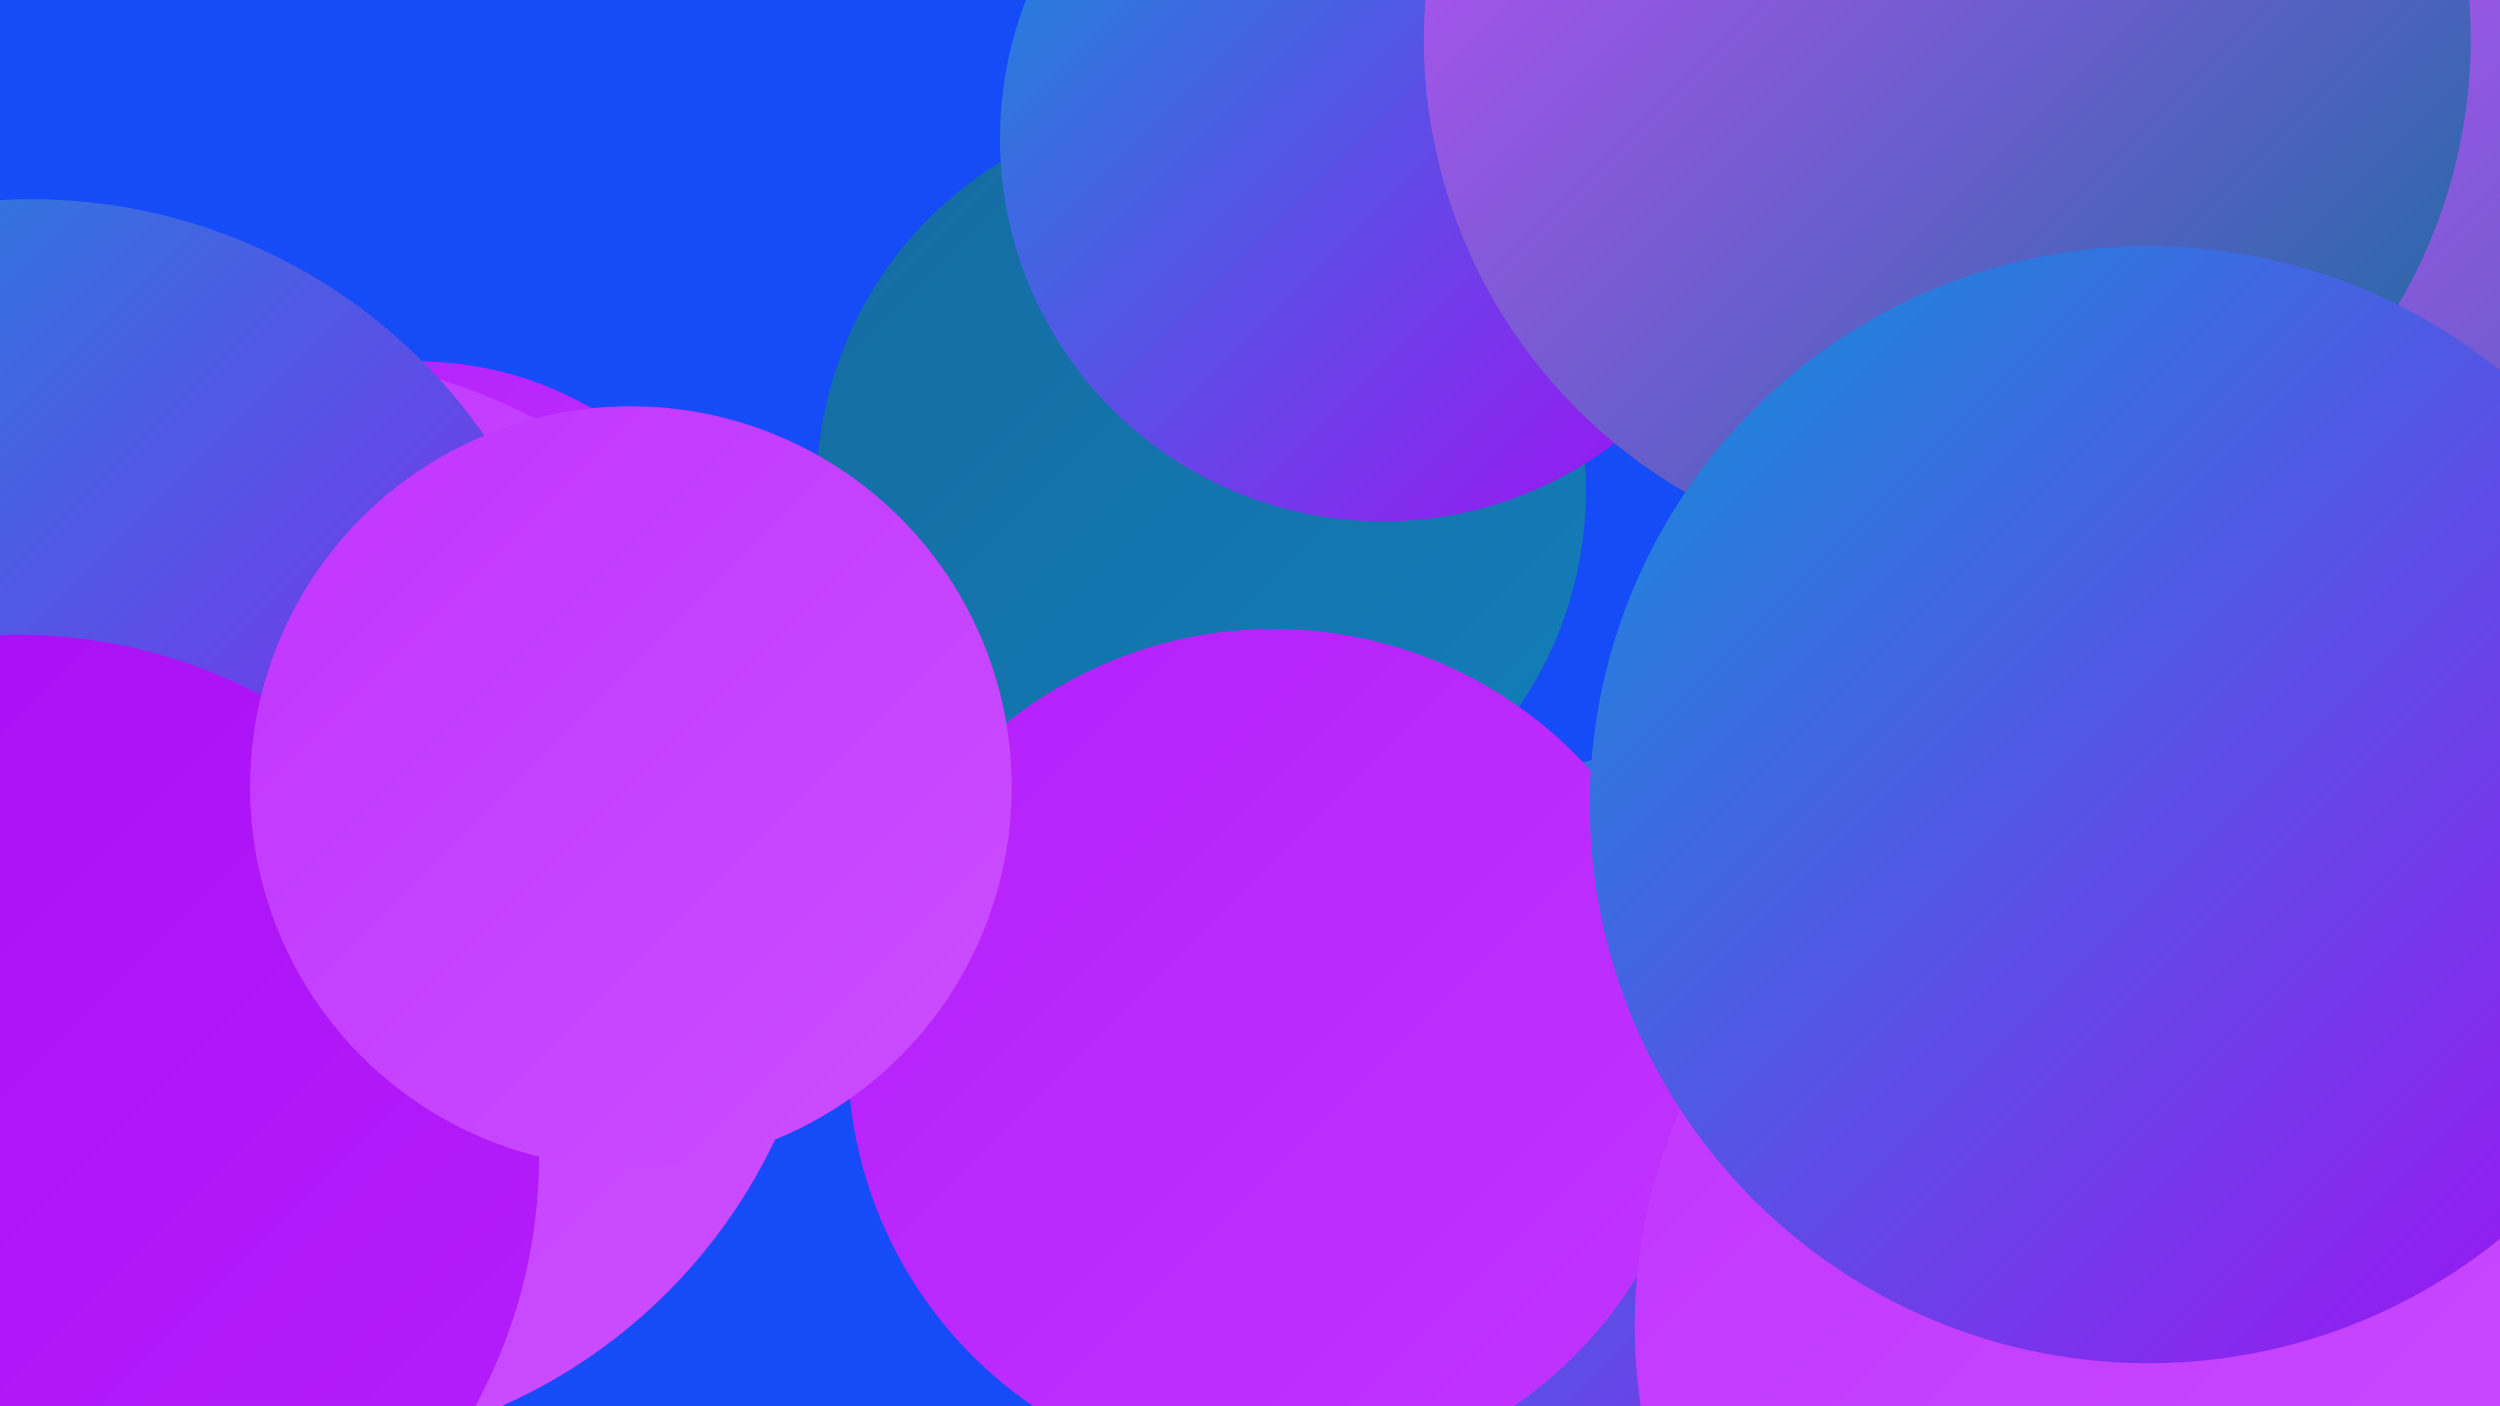 <?xml version="1.0" encoding="UTF-8"?><svg width="1280" height="720" xmlns="http://www.w3.org/2000/svg"><defs><linearGradient id="grad0" x1="0%" y1="0%" x2="100%" y2="100%"><stop offset="0%" style="stop-color:#156b9f;stop-opacity:1" /><stop offset="100%" style="stop-color:#127ebb;stop-opacity:1" /></linearGradient><linearGradient id="grad1" x1="0%" y1="0%" x2="100%" y2="100%"><stop offset="0%" style="stop-color:#127ebb;stop-opacity:1" /><stop offset="100%" style="stop-color:#0f92d8;stop-opacity:1" /></linearGradient><linearGradient id="grad2" x1="0%" y1="0%" x2="100%" y2="100%"><stop offset="0%" style="stop-color:#0f92d8;stop-opacity:1" /><stop offset="100%" style="stop-color:#a70cf4;stop-opacity:1" /></linearGradient><linearGradient id="grad3" x1="0%" y1="0%" x2="100%" y2="100%"><stop offset="0%" style="stop-color:#a70cf4;stop-opacity:1" /><stop offset="100%" style="stop-color:#b51ffb;stop-opacity:1" /></linearGradient><linearGradient id="grad4" x1="0%" y1="0%" x2="100%" y2="100%"><stop offset="0%" style="stop-color:#b51ffb;stop-opacity:1" /><stop offset="100%" style="stop-color:#c135ff;stop-opacity:1" /></linearGradient><linearGradient id="grad5" x1="0%" y1="0%" x2="100%" y2="100%"><stop offset="0%" style="stop-color:#c135ff;stop-opacity:1" /><stop offset="100%" style="stop-color:#cb4eff;stop-opacity:1" /></linearGradient><linearGradient id="grad6" x1="0%" y1="0%" x2="100%" y2="100%"><stop offset="0%" style="stop-color:#cb4eff;stop-opacity:1" /><stop offset="100%" style="stop-color:#156b9f;stop-opacity:1" /></linearGradient></defs><rect width="1280" height="720" fill="#164bf8" /><circle cx="615" cy="251" r="197" fill="url(#grad0)" /><circle cx="1129" cy="472" r="279" fill="url(#grad4)" /><circle cx="1050" cy="604" r="288" fill="url(#grad2)" /><circle cx="213" cy="365" r="180" fill="url(#grad4)" /><circle cx="66" cy="546" r="243" fill="url(#grad5)" /><circle cx="1185" cy="153" r="279" fill="url(#grad1)" /><circle cx="67" cy="637" r="208" fill="url(#grad3)" /><circle cx="143" cy="463" r="281" fill="url(#grad5)" /><circle cx="16" cy="385" r="283" fill="url(#grad2)" /><circle cx="875" cy="608" r="227" fill="url(#grad2)" /><circle cx="9" cy="592" r="267" fill="url(#grad3)" /><circle cx="1148" cy="333" r="261" fill="url(#grad3)" /><circle cx="652" cy="540" r="218" fill="url(#grad4)" /><circle cx="1076" cy="493" r="200" fill="url(#grad4)" /><circle cx="1113" cy="679" r="276" fill="url(#grad5)" /><circle cx="708" cy="71" r="196" fill="url(#grad2)" /><circle cx="1245" cy="251" r="283" fill="url(#grad6)" /><circle cx="323" cy="403" r="195" fill="url(#grad5)" /><circle cx="997" cy="20" r="268" fill="url(#grad6)" /><circle cx="1100" cy="412" r="286" fill="url(#grad2)" /></svg>